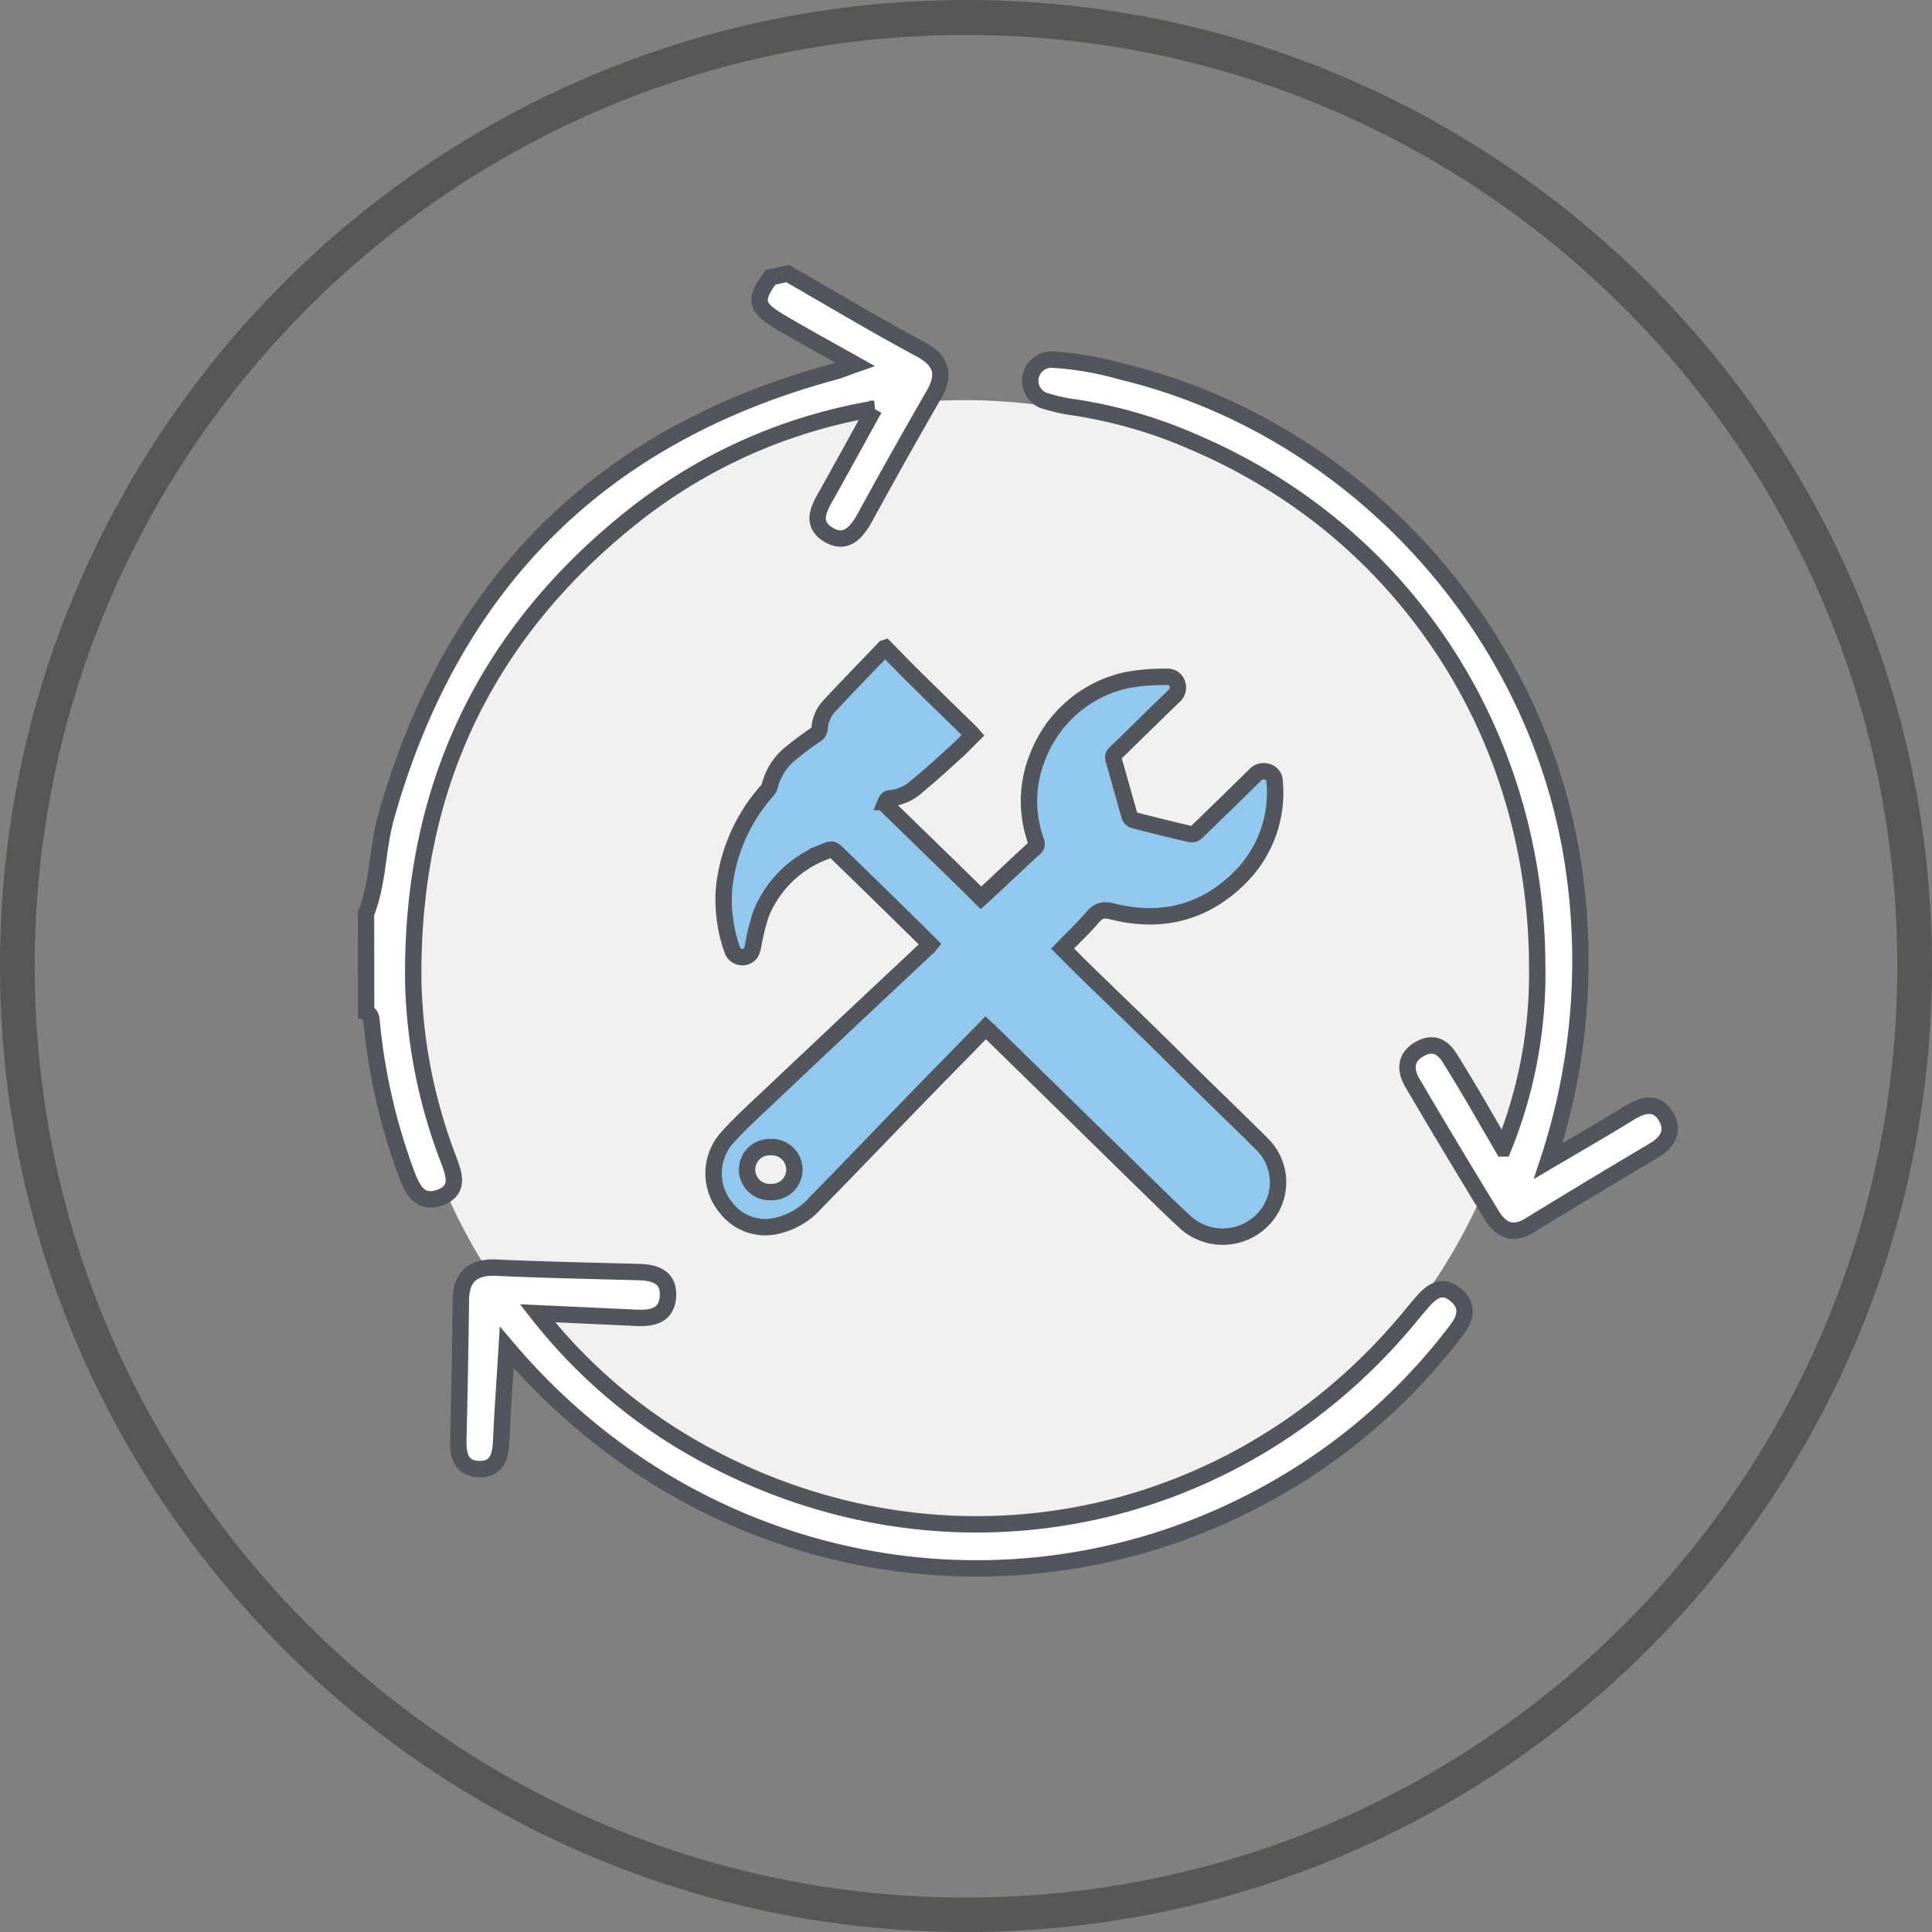 <svg id="Layer_1" data-name="Layer 1" xmlns="http://www.w3.org/2000/svg" viewBox="0 0 311.18 311.18"><rect x="0" y="0" width="311.18" height="311.18" fill="#808080" stroke="none"/><defs><style>.cls-1{fill:#f0f0f0;}.cls-2{fill:#575756;}.cls-3{fill:#fff;}.cls-3,.cls-4{stroke:#52565c;stroke-miterlimit:10;stroke-width:2.64px;}.cls-4{fill:#92c8ed;}</style></defs><g id="iset_05_clean-up-and-remediationcs" data-name="iset 05 | clean-up-and-remediationcs"><circle class="cls-1" cx="155.36" cy="155.59" r="91.14"/><g id="automated-security-administration"><path class="cls-2" d="M199.34,327.18c-85.79,0-155.59-69.79-155.59-155.59S113.55,16,199.34,16,354.93,85.8,354.93,171.59,285.13,327.18,199.34,327.18Zm0-305.55c-82.69,0-150,67.27-150,150s67.27,150,150,150,150-67.28,150-150S282,21.63,199.34,21.63Z" transform="translate(-43.75 -16)"/></g><path class="cls-3" d="M102.7,163.15c2-5,1.79-10.48,3.25-15.63C116.52,110.08,140.39,86.1,178,75.9c1-.26,1.93-.67,3.48-1.21-4.16-2.34-7.93-4.4-11.64-6.57-4.41-2.58-4.73-3.62-2-7.44l2.77-.62c7.09,4.06,14.1,8.27,21.29,12.13,3.56,1.91,4.18,4.08,2.21,7.48q-5.58,9.66-10.93,19.46c-1.41,2.59-3.15,4.79-6.14,2.9-2.82-1.79-1.28-4.35,0-6.58,2.4-4.31,4.78-8.64,7.52-13.6a85.13,85.13,0,0,0-38.3,16.87c-24.49,19.2-36.4,44.59-35.94,75.66a85,85,0,0,0,5.6,28.18c.9,2.43,2,5.09-1.28,6.31s-4.5-1.3-5.49-4a97.28,97.28,0,0,1-5.51-23.9c-.08-.76,0-1.58-.92-1.91Z" transform="translate(-43.75 -16)"/><path class="cls-3" d="M130.32,227.52a86.06,86.06,0,0,0,27.31,22.93c38.53,20.66,84.39,11.81,112.6-21.63.9-1.07,1.77-2.16,2.7-3.21,1.45-1.64,3.09-2.82,5.2-1.12s1.83,3.63.28,5.67a95.82,95.82,0,0,1-25.25,23.26C212,279.53,157.93,271.53,125.37,233c-.33,5.47-.69,10.31-.9,15.15-.11,2.43-.69,4.54-3.54,4.47s-3.42-2.12-3.36-4.6q.27-11.2.41-22.42c0-3.89,1.81-5.61,5.8-5.42,7.62.36,15.25.49,22.88.71,2.58.07,4.84.79,4.68,3.87s-2.43,3.62-5,3.5Z" transform="translate(-43.75 -16)"/><path class="cls-3" d="M293.12,203c5.1-3,9.12-5.31,13.05-7.74,2.28-1.4,4.51-1.94,6,.74,1.24,2.29.1,4.06-2.12,5.36q-10,5.92-19.91,12c-2.81,1.73-4.69.73-6.19-1.74-4.26-7-8.53-14.07-12.69-21.17-1.21-2.06-1.27-4.17,1.24-5.54s4,.17,5,1.91c2.79,4.45,5.36,9,8.36,14.15a74.71,74.71,0,0,0,5.48-29.63c-.16-36.89-21.1-69.7-55.71-84.3A75.91,75.91,0,0,0,216,81.5a28.48,28.48,0,0,1-3.63-.84,3.41,3.41,0,0,1,1-6.73,51,51,0,0,1,11,1.91c38.32,9.17,68.17,42.66,73.09,81.71A103.07,103.07,0,0,1,293.12,203Z" transform="translate(-43.75 -16)"/><path class="cls-4" d="M186.34,120.35c1.31,1.32,2.6,2.65,3.93,4q4.83,4.76,9.69,9.48c.16.16.31.33.52.57-.84.83-1.63,1.69-2.49,2.47-2.11,1.91-4.21,3.86-6.43,5.67A7.54,7.54,0,0,1,187,144.6c-.21,0-.48.33-.58.57a.69.69,0,0,0,.16.62q6.18,6,12.39,12.06c.91.89,1.81,1.79,2.78,2.76,1.11-1,2.18-2,3.24-3,1.79-1.67,3.57-3.36,5.37-5a.84.84,0,0,0,.3-1,19,19,0,0,1,.27-13.84,19.87,19.87,0,0,1,14.42-12.25,33,33,0,0,1,6.23-.5,1.64,1.64,0,0,1,1.77,1.08,1.81,1.81,0,0,1-.56,2.06c-3.13,3-6.24,6.1-9.38,9.14a.91.91,0,0,0-.29,1.06c.87,3,1.7,6.08,2.59,9.12a1,1,0,0,0,.63.61q4.58,1.19,9.16,2.26a1.17,1.17,0,0,0,.94-.29q4.76-4.59,9.47-9.24a1.85,1.85,0,0,1,2-.49,1.59,1.59,0,0,1,1.14,1.56,19.22,19.22,0,0,1-5.36,15.21C238,162.93,231,164.81,223,162.82c-1.41-.35-2.24-.27-3.19.84-1.54,1.79-3.27,3.42-4.91,5.12,1.12,1.12,2.19,2.22,3.29,3.3,5.38,5.24,10.82,10.42,16.13,15.73,4.18,4.17,8.46,8.23,12.63,12.4a8.62,8.62,0,0,1,.15,12.29,9,9,0,0,1-12.2.57c-2.9-2.65-5.67-5.43-8.49-8.17l-10.6-10.39-12.7-12.42-.6-.55-4.13,4.23q-5.89,6-11.79,12.11c-3.84,4-7.65,7.93-11.5,11.87a11.81,11.81,0,0,1-6.86,3.81,7.92,7.92,0,0,1-7.46-2.95A8.62,8.62,0,0,1,161.1,199c2.19-2.41,4.64-4.59,7-6.84,3.87-3.67,7.77-7.32,11.65-11l13.58-12.74c.07-.07.12-.15.25-.31-.88-.88-1.75-1.75-2.64-2.62q-6-5.91-12.1-11.82c-1.05-1-1-1-2.41-.44a17.85,17.85,0,0,0-10.12,10,35.91,35.91,0,0,0-1.21,4.83,4.89,4.89,0,0,1-.37,1.3,1.57,1.57,0,0,1-1.64.78,1.66,1.66,0,0,1-1.4-1.16A24.07,24.07,0,0,1,160.38,159a28,28,0,0,1,6.88-15.59,1.93,1.93,0,0,0,.46-.77,9.83,9.83,0,0,1,3.57-5.45c1.2-1,2.5-1.93,3.79-2.83a1.28,1.28,0,0,0,.69-1.11,5.79,5.79,0,0,1,1.67-3.66c2.7-2.91,5.48-5.76,8.23-8.63l.52-.56ZM167.89,208a3.62,3.62,0,1,0,0-7.23,3.62,3.62,0,1,0,0,7.23Z" transform="translate(-43.75 -16)"/></g></svg>